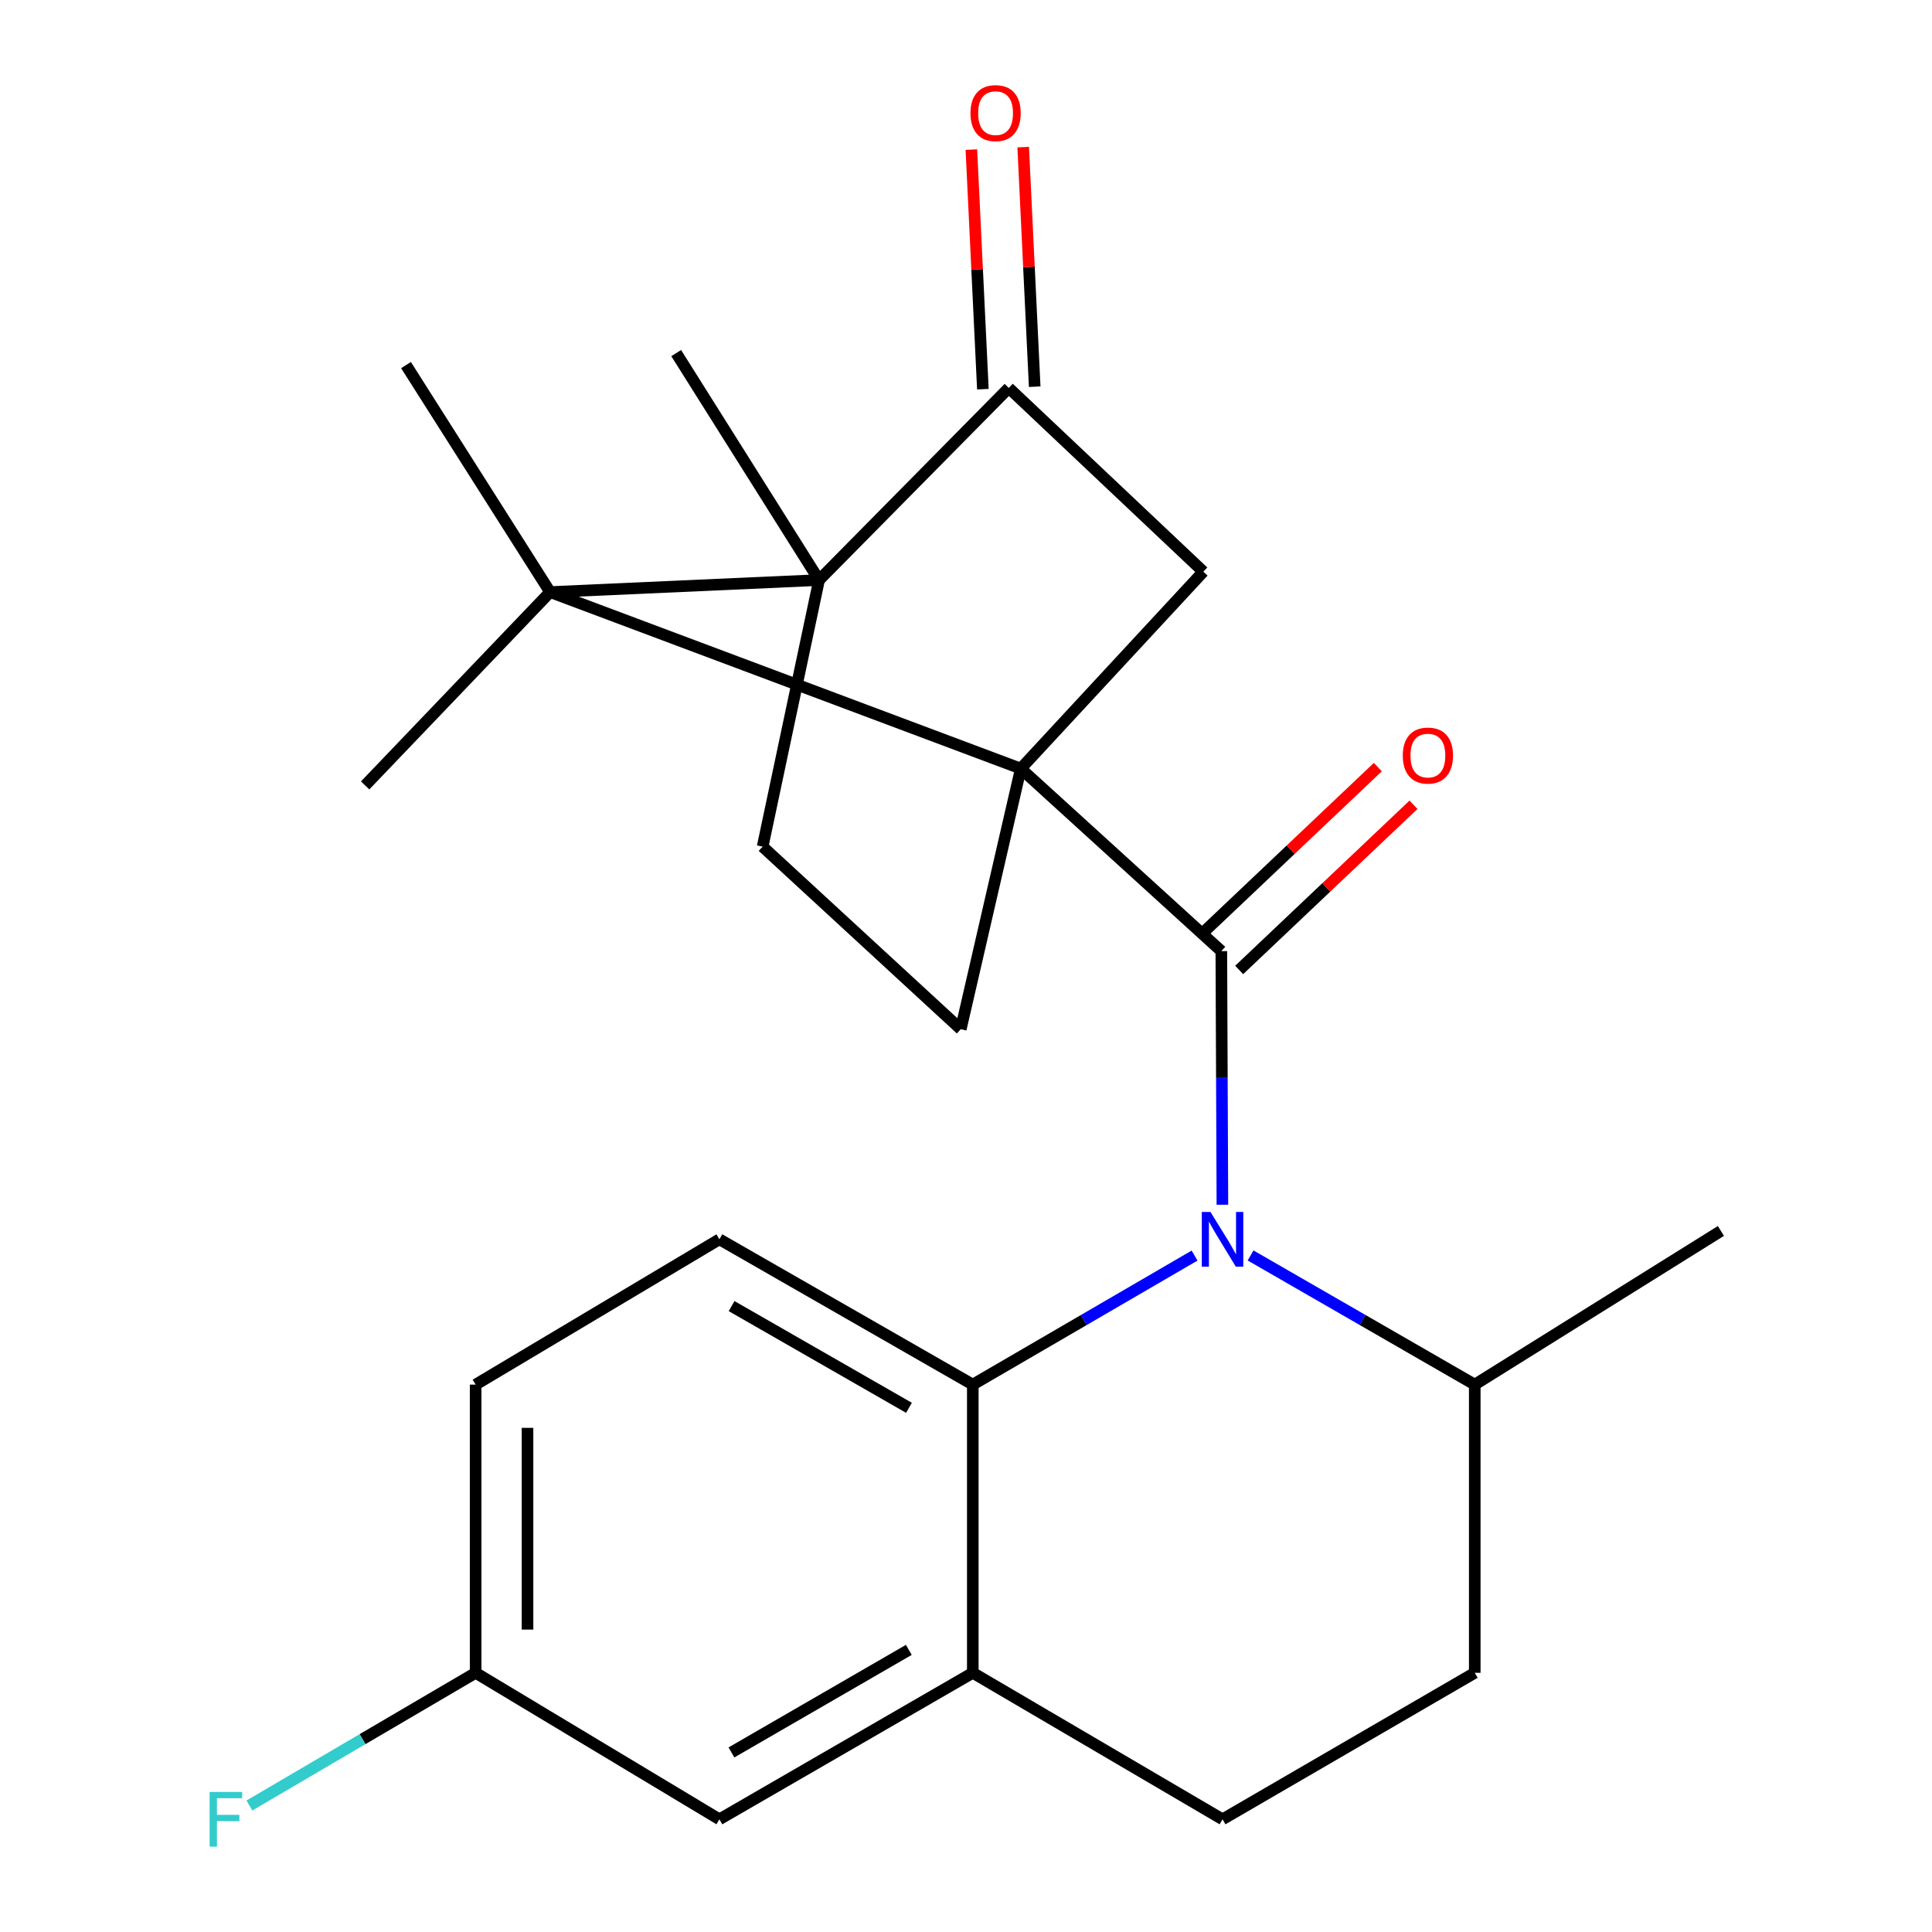 <?xml version='1.0' encoding='iso-8859-1'?>
<svg version='1.1' baseProfile='full'
              xmlns='http://www.w3.org/2000/svg'
                      xmlns:rdkit='http://www.rdkit.org/xml'
                      xmlns:xlink='http://www.w3.org/1999/xlink'
                  xml:space='preserve'
width='1000px' height='1000px' viewBox='0 0 1000 1000'>
<!-- END OF HEADER -->
<rect style='opacity:1.0;fill:#FFFFFF;stroke:none' width='1000' height='1000' x='0' y='0'> </rect>
<path class='bond-0' d='M 528.366,397.829 L 632.162,492.301' style='fill:none;fill-rule:evenodd;stroke:#000000;stroke-width:6px;stroke-linecap:butt;stroke-linejoin:miter;stroke-opacity:1' />
<path class='bond-2' d='M 528.366,397.829 L 284.735,306.46' style='fill:none;fill-rule:evenodd;stroke:#000000;stroke-width:6px;stroke-linecap:butt;stroke-linejoin:miter;stroke-opacity:1' />
<path class='bond-6' d='M 528.366,397.829 L 622.838,295.898' style='fill:none;fill-rule:evenodd;stroke:#000000;stroke-width:6px;stroke-linecap:butt;stroke-linejoin:miter;stroke-opacity:1' />
<path class='bond-7' d='M 528.366,397.829 L 497.293,532.712' style='fill:none;fill-rule:evenodd;stroke:#000000;stroke-width:6px;stroke-linecap:butt;stroke-linejoin:miter;stroke-opacity:1' />
<path class='bond-1' d='M 632.162,492.301 L 632.437,557.936' style='fill:none;fill-rule:evenodd;stroke:#000000;stroke-width:6px;stroke-linecap:butt;stroke-linejoin:miter;stroke-opacity:1' />
<path class='bond-1' d='M 632.437,557.936 L 632.713,623.571' style='fill:none;fill-rule:evenodd;stroke:#0000FF;stroke-width:6px;stroke-linecap:butt;stroke-linejoin:miter;stroke-opacity:1' />
<path class='bond-11' d='M 641.396,502.046 L 686.512,459.298' style='fill:none;fill-rule:evenodd;stroke:#000000;stroke-width:6px;stroke-linecap:butt;stroke-linejoin:miter;stroke-opacity:1' />
<path class='bond-11' d='M 686.512,459.298 L 731.627,416.549' style='fill:none;fill-rule:evenodd;stroke:#FF0000;stroke-width:6px;stroke-linecap:butt;stroke-linejoin:miter;stroke-opacity:1' />
<path class='bond-11' d='M 622.927,482.555 L 668.043,439.807' style='fill:none;fill-rule:evenodd;stroke:#000000;stroke-width:6px;stroke-linecap:butt;stroke-linejoin:miter;stroke-opacity:1' />
<path class='bond-11' d='M 668.043,439.807 L 713.158,397.058' style='fill:none;fill-rule:evenodd;stroke:#FF0000;stroke-width:6px;stroke-linecap:butt;stroke-linejoin:miter;stroke-opacity:1' />
<path class='bond-4' d='M 618.309,649.884 L 560.912,683.279' style='fill:none;fill-rule:evenodd;stroke:#0000FF;stroke-width:6px;stroke-linecap:butt;stroke-linejoin:miter;stroke-opacity:1' />
<path class='bond-4' d='M 560.912,683.279 L 503.514,716.674' style='fill:none;fill-rule:evenodd;stroke:#000000;stroke-width:6px;stroke-linecap:butt;stroke-linejoin:miter;stroke-opacity:1' />
<path class='bond-12' d='M 647.295,649.818 L 705.313,683.246' style='fill:none;fill-rule:evenodd;stroke:#0000FF;stroke-width:6px;stroke-linecap:butt;stroke-linejoin:miter;stroke-opacity:1' />
<path class='bond-12' d='M 705.313,683.246 L 763.331,716.674' style='fill:none;fill-rule:evenodd;stroke:#000000;stroke-width:6px;stroke-linecap:butt;stroke-linejoin:miter;stroke-opacity:1' />
<path class='bond-3' d='M 284.735,306.46 L 423.944,300.239' style='fill:none;fill-rule:evenodd;stroke:#000000;stroke-width:6px;stroke-linecap:butt;stroke-linejoin:miter;stroke-opacity:1' />
<path class='bond-19' d='M 284.735,306.46 L 188.995,406.526' style='fill:none;fill-rule:evenodd;stroke:#000000;stroke-width:6px;stroke-linecap:butt;stroke-linejoin:miter;stroke-opacity:1' />
<path class='bond-20' d='M 284.735,306.46 L 210.148,188.97' style='fill:none;fill-rule:evenodd;stroke:#000000;stroke-width:6px;stroke-linecap:butt;stroke-linejoin:miter;stroke-opacity:1' />
<path class='bond-21' d='M 423.944,300.239 L 349.999,182.764' style='fill:none;fill-rule:evenodd;stroke:#000000;stroke-width:6px;stroke-linecap:butt;stroke-linejoin:miter;stroke-opacity:1' />
<path class='bond-24' d='M 423.944,300.239 L 394.736,438.225' style='fill:none;fill-rule:evenodd;stroke:#000000;stroke-width:6px;stroke-linecap:butt;stroke-linejoin:miter;stroke-opacity:1' />
<path class='bond-25' d='M 423.944,300.239 L 522.146,200.8' style='fill:none;fill-rule:evenodd;stroke:#000000;stroke-width:6px;stroke-linecap:butt;stroke-linejoin:miter;stroke-opacity:1' />
<path class='bond-8' d='M 503.514,716.674 L 503.514,865.848' style='fill:none;fill-rule:evenodd;stroke:#000000;stroke-width:6px;stroke-linecap:butt;stroke-linejoin:miter;stroke-opacity:1' />
<path class='bond-10' d='M 503.514,716.674 L 372.36,641.46' style='fill:none;fill-rule:evenodd;stroke:#000000;stroke-width:6px;stroke-linecap:butt;stroke-linejoin:miter;stroke-opacity:1' />
<path class='bond-10' d='M 470.483,728.685 L 378.675,676.035' style='fill:none;fill-rule:evenodd;stroke:#000000;stroke-width:6px;stroke-linecap:butt;stroke-linejoin:miter;stroke-opacity:1' />
<path class='bond-5' d='M 522.146,200.8 L 622.838,295.898' style='fill:none;fill-rule:evenodd;stroke:#000000;stroke-width:6px;stroke-linecap:butt;stroke-linejoin:miter;stroke-opacity:1' />
<path class='bond-13' d='M 535.556,200.156 L 532.58,138.153' style='fill:none;fill-rule:evenodd;stroke:#000000;stroke-width:6px;stroke-linecap:butt;stroke-linejoin:miter;stroke-opacity:1' />
<path class='bond-13' d='M 532.58,138.153 L 529.603,76.151' style='fill:none;fill-rule:evenodd;stroke:#FF0000;stroke-width:6px;stroke-linecap:butt;stroke-linejoin:miter;stroke-opacity:1' />
<path class='bond-13' d='M 508.736,201.443 L 505.759,139.441' style='fill:none;fill-rule:evenodd;stroke:#000000;stroke-width:6px;stroke-linecap:butt;stroke-linejoin:miter;stroke-opacity:1' />
<path class='bond-13' d='M 505.759,139.441 L 502.783,77.438' style='fill:none;fill-rule:evenodd;stroke:#FF0000;stroke-width:6px;stroke-linecap:butt;stroke-linejoin:miter;stroke-opacity:1' />
<path class='bond-9' d='M 497.293,532.712 L 394.736,438.225' style='fill:none;fill-rule:evenodd;stroke:#000000;stroke-width:6px;stroke-linecap:butt;stroke-linejoin:miter;stroke-opacity:1' />
<path class='bond-14' d='M 503.514,865.848 L 372.36,941.673' style='fill:none;fill-rule:evenodd;stroke:#000000;stroke-width:6px;stroke-linecap:butt;stroke-linejoin:miter;stroke-opacity:1' />
<path class='bond-14' d='M 470.401,853.976 L 378.594,907.053' style='fill:none;fill-rule:evenodd;stroke:#000000;stroke-width:6px;stroke-linecap:butt;stroke-linejoin:miter;stroke-opacity:1' />
<path class='bond-26' d='M 503.514,865.848 L 632.788,941.673' style='fill:none;fill-rule:evenodd;stroke:#000000;stroke-width:6px;stroke-linecap:butt;stroke-linejoin:miter;stroke-opacity:1' />
<path class='bond-18' d='M 372.36,641.46 L 246.188,716.674' style='fill:none;fill-rule:evenodd;stroke:#000000;stroke-width:6px;stroke-linecap:butt;stroke-linejoin:miter;stroke-opacity:1' />
<path class='bond-16' d='M 763.331,716.674 L 763.331,865.848' style='fill:none;fill-rule:evenodd;stroke:#000000;stroke-width:6px;stroke-linecap:butt;stroke-linejoin:miter;stroke-opacity:1' />
<path class='bond-23' d='M 763.331,716.674 L 890.74,637.134' style='fill:none;fill-rule:evenodd;stroke:#000000;stroke-width:6px;stroke-linecap:butt;stroke-linejoin:miter;stroke-opacity:1' />
<path class='bond-27' d='M 372.36,941.673 L 246.188,865.848' style='fill:none;fill-rule:evenodd;stroke:#000000;stroke-width:6px;stroke-linecap:butt;stroke-linejoin:miter;stroke-opacity:1' />
<path class='bond-15' d='M 632.788,941.673 L 763.331,865.848' style='fill:none;fill-rule:evenodd;stroke:#000000;stroke-width:6px;stroke-linecap:butt;stroke-linejoin:miter;stroke-opacity:1' />
<path class='bond-17' d='M 246.188,865.848 L 246.188,716.674' style='fill:none;fill-rule:evenodd;stroke:#000000;stroke-width:6px;stroke-linecap:butt;stroke-linejoin:miter;stroke-opacity:1' />
<path class='bond-17' d='M 273.04,843.472 L 273.04,739.05' style='fill:none;fill-rule:evenodd;stroke:#000000;stroke-width:6px;stroke-linecap:butt;stroke-linejoin:miter;stroke-opacity:1' />
<path class='bond-22' d='M 246.188,865.848 L 187.635,900.192' style='fill:none;fill-rule:evenodd;stroke:#000000;stroke-width:6px;stroke-linecap:butt;stroke-linejoin:miter;stroke-opacity:1' />
<path class='bond-22' d='M 187.635,900.192 L 129.081,934.537' style='fill:none;fill-rule:evenodd;stroke:#33CCCC;stroke-width:6px;stroke-linecap:butt;stroke-linejoin:miter;stroke-opacity:1' />
<path  class='atom-2' d='M 626.528 627.3
L 635.808 642.3
Q 636.728 643.78, 638.208 646.46
Q 639.688 649.14, 639.768 649.3
L 639.768 627.3
L 643.528 627.3
L 643.528 655.62
L 639.648 655.62
L 629.688 639.22
Q 628.528 637.3, 627.288 635.1
Q 626.088 632.9, 625.728 632.22
L 625.728 655.62
L 622.048 655.62
L 622.048 627.3
L 626.528 627.3
' fill='#0000FF'/>
<path  class='atom-12' d='M 726.075 391.077
Q 726.075 384.277, 729.435 380.477
Q 732.795 376.677, 739.075 376.677
Q 745.355 376.677, 748.715 380.477
Q 752.075 384.277, 752.075 391.077
Q 752.075 397.957, 748.675 401.877
Q 745.275 405.757, 739.075 405.757
Q 732.835 405.757, 729.435 401.877
Q 726.075 397.997, 726.075 391.077
M 739.075 402.557
Q 743.395 402.557, 745.715 399.677
Q 748.075 396.757, 748.075 391.077
Q 748.075 385.517, 745.715 382.717
Q 743.395 379.877, 739.075 379.877
Q 734.755 379.877, 732.395 382.677
Q 730.075 385.477, 730.075 391.077
Q 730.075 396.797, 732.395 399.677
Q 734.755 402.557, 739.075 402.557
' fill='#FF0000'/>
<path  class='atom-14' d='M 502.314 58.552
Q 502.314 51.752, 505.674 47.952
Q 509.034 44.152, 515.314 44.152
Q 521.594 44.152, 524.954 47.952
Q 528.314 51.752, 528.314 58.552
Q 528.314 65.432, 524.914 69.352
Q 521.514 73.232, 515.314 73.232
Q 509.074 73.232, 505.674 69.352
Q 502.314 65.472, 502.314 58.552
M 515.314 70.032
Q 519.634 70.032, 521.954 67.152
Q 524.314 64.232, 524.314 58.552
Q 524.314 52.992, 521.954 50.192
Q 519.634 47.352, 515.314 47.352
Q 510.994 47.352, 508.634 50.152
Q 506.314 52.952, 506.314 58.552
Q 506.314 64.272, 508.634 67.152
Q 510.994 70.032, 515.314 70.032
' fill='#FF0000'/>
<path  class='atom-23' d='M 108.494 927.513
L 125.334 927.513
L 125.334 930.753
L 112.294 930.753
L 112.294 939.353
L 123.894 939.353
L 123.894 942.633
L 112.294 942.633
L 112.294 955.833
L 108.494 955.833
L 108.494 927.513
' fill='#33CCCC'/>
</svg>

